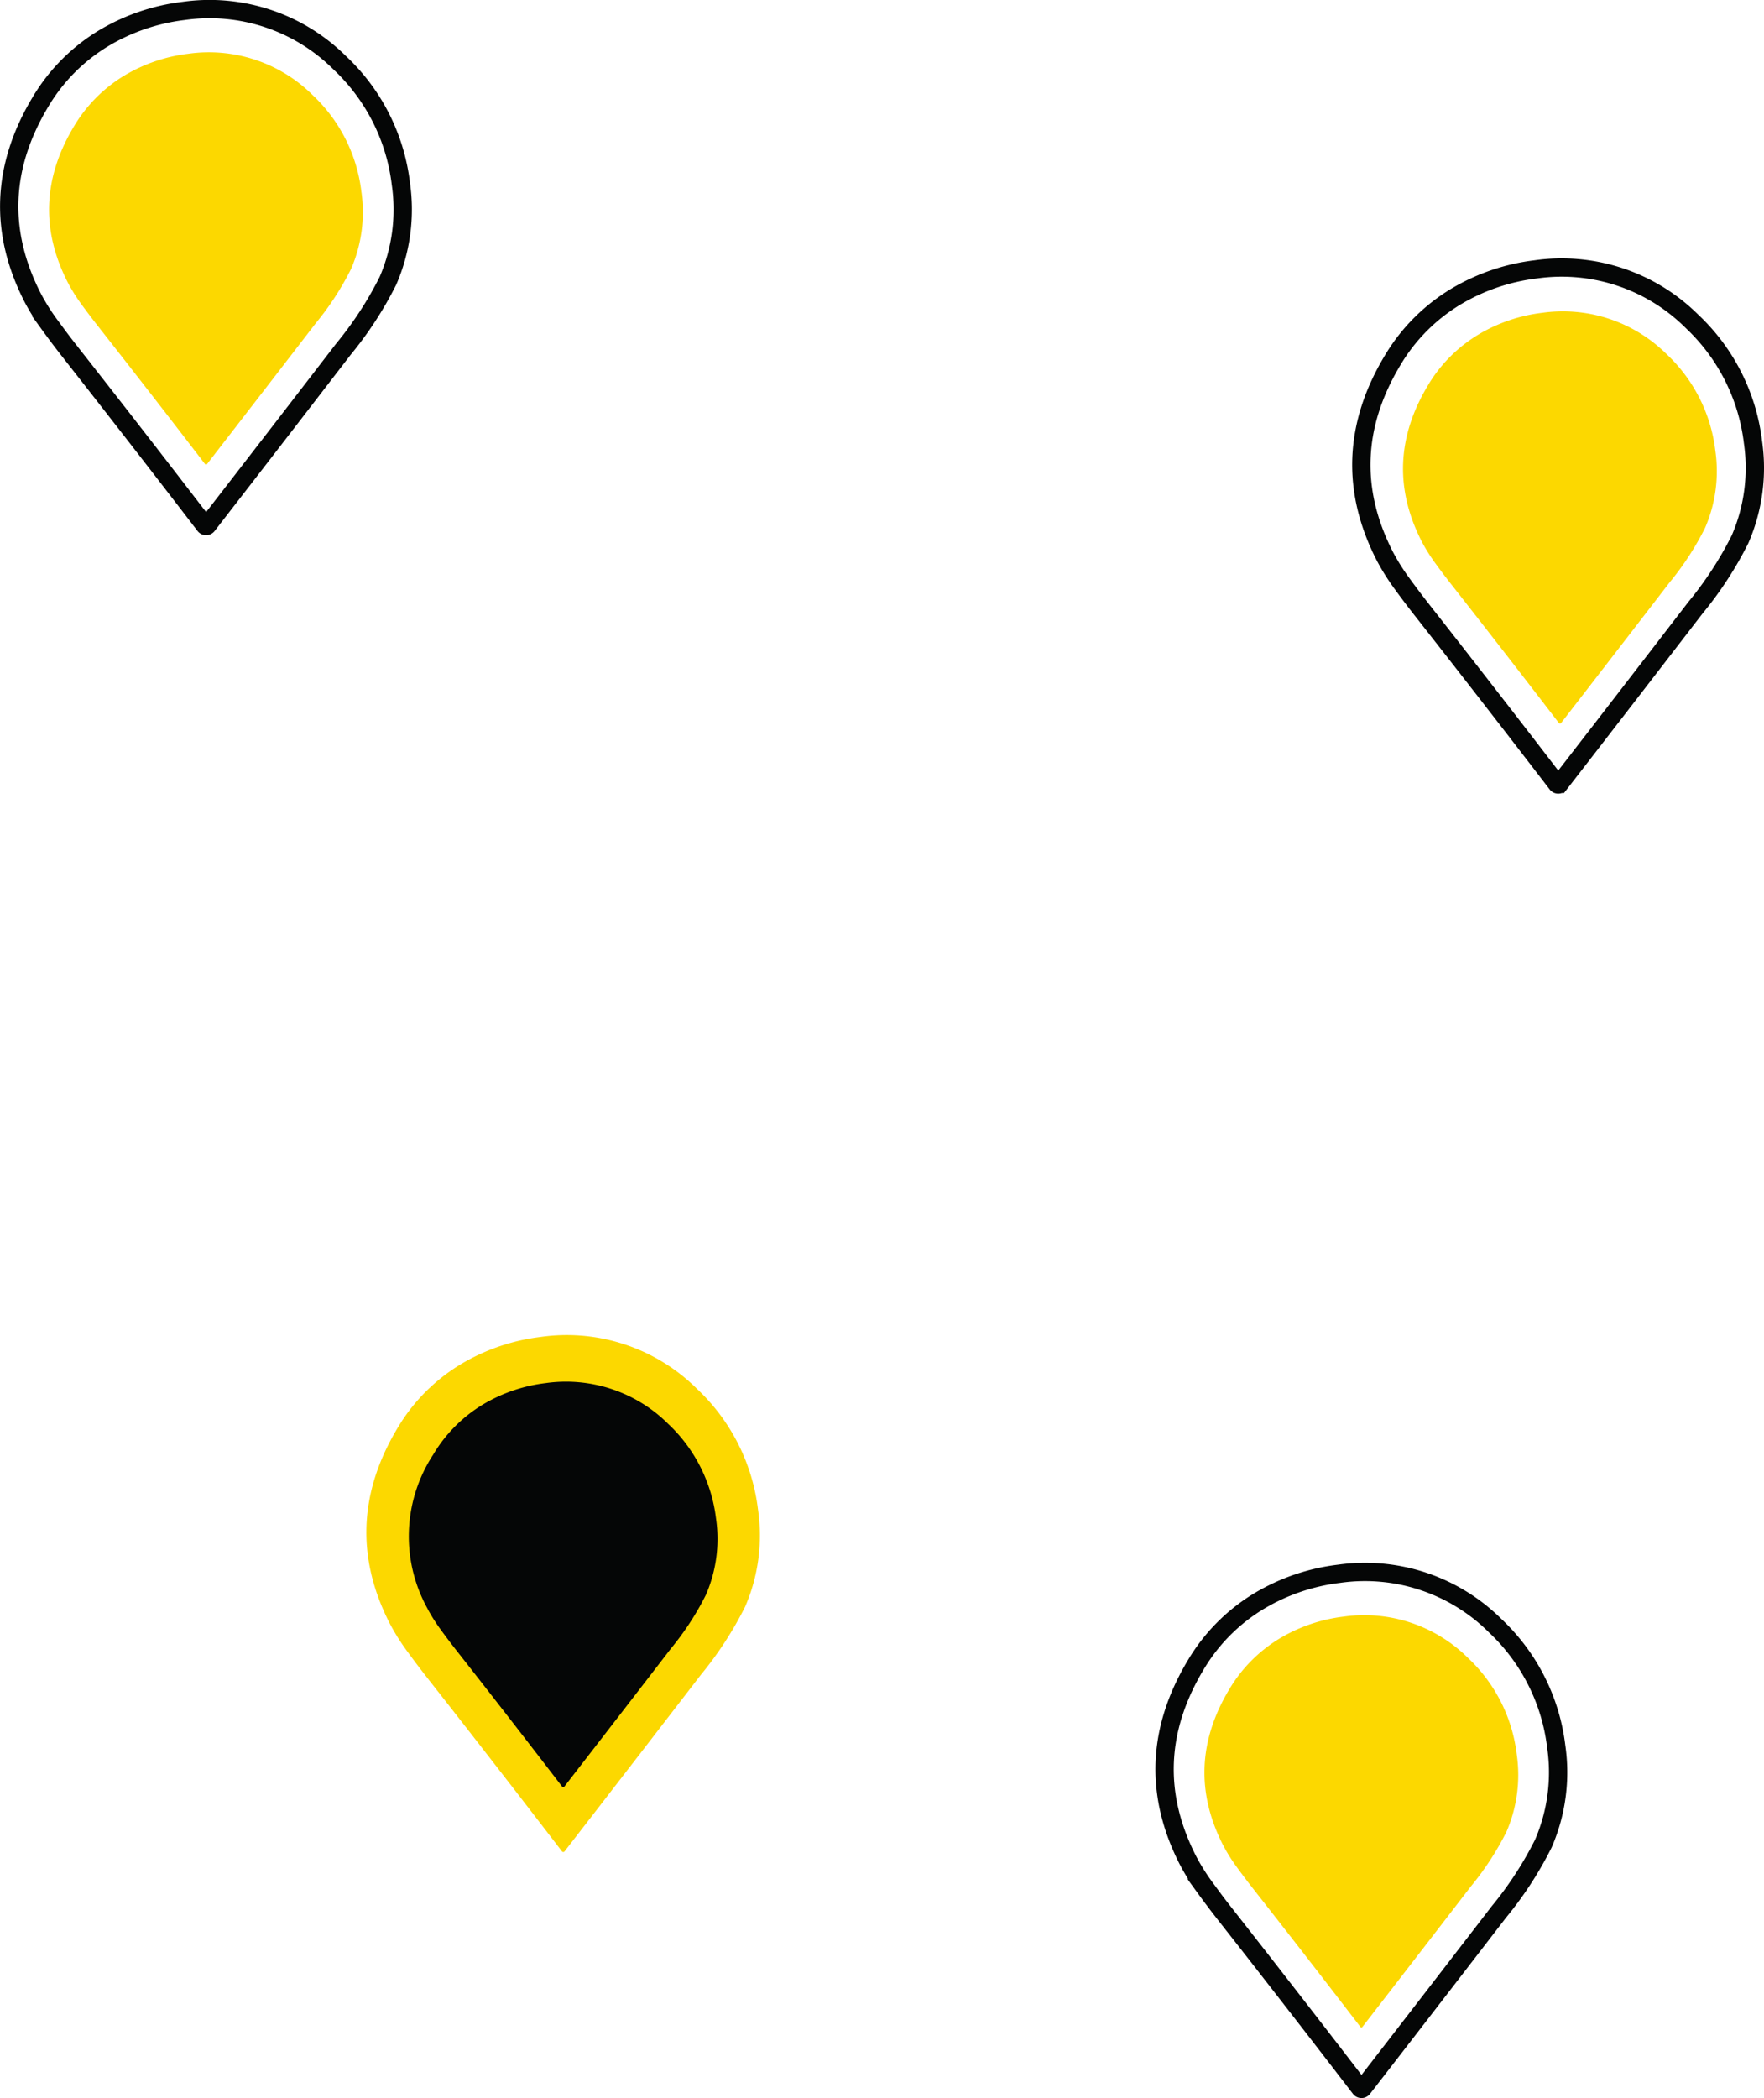 <svg xmlns="http://www.w3.org/2000/svg" width="192.671" height="229.054" viewBox="0 0 192.671 229.054">
  <g id="Group_167" data-name="Group 167" transform="translate(-1305.502 -291.161)">
    <g id="Group_158" data-name="Group 158">
      <path id="Path_242" data-name="Path 242" d="M422.515,315.561a21.6,21.6,0,0,1,6.651,13.156,19.552,19.552,0,0,1-1.405,10.617A39.624,39.624,0,0,1,422.9,346.8q-7.416,9.636-14.865,19.25a.172.172,0,0,1-.14.067.183.183,0,0,1-.141-.072q-7.324-9.544-14.758-19.006-1.1-1.4-2.147-2.842a23.616,23.616,0,0,1-1.9-3.026q-5.5-10.746.834-21.322a20.106,20.106,0,0,1,7.006-7.038,22.169,22.169,0,0,1,8.66-2.934A20.163,20.163,0,0,1,422.515,315.561Z" transform="translate(1067.8 10.691)" fill="none" stroke="#050606" stroke-width="2"/>
      <path id="Path_246" data-name="Path 246" d="M415.2,314.371a17.221,17.221,0,0,1,5.3,10.491,15.591,15.591,0,0,1-1.12,8.467,31.6,31.6,0,0,1-3.879,5.954q-5.914,7.684-11.854,15.35a.137.137,0,0,1-.111.053.146.146,0,0,1-.113-.057q-5.84-7.611-11.769-15.156-.878-1.117-1.712-2.266a18.835,18.835,0,0,1-1.513-2.413q-4.382-8.569.665-17a16.033,16.033,0,0,1,5.587-5.613,17.678,17.678,0,0,1,6.906-2.34A16.079,16.079,0,0,1,415.2,314.371Z" transform="translate(1072.353 15.472)" fill="#fcd800"/>
    </g>
    <path id="Path_243" data-name="Path 243" d="M422.515,315.561a21.6,21.6,0,0,1,6.651,13.156,19.552,19.552,0,0,1-1.405,10.617A39.624,39.624,0,0,1,422.9,346.8q-7.416,9.636-14.865,19.25a.172.172,0,0,1-.14.067.183.183,0,0,1-.141-.072q-7.324-9.544-14.758-19.006-1.1-1.4-2.147-2.842a23.616,23.616,0,0,1-1.9-3.026q-5.5-10.746.834-21.322a20.106,20.106,0,0,1,7.006-7.038,22.169,22.169,0,0,1,8.66-2.934A20.163,20.163,0,0,1,422.515,315.561Z" transform="translate(920.116 -17.524)" fill="none" stroke="#050606" stroke-width="2"/>
    <path id="Path_248" data-name="Path 248" d="M415.2,314.371a17.221,17.221,0,0,1,5.3,10.491,15.591,15.591,0,0,1-1.12,8.467,31.6,31.6,0,0,1-3.879,5.954q-5.914,7.684-11.854,15.35a.137.137,0,0,1-.111.053.146.146,0,0,1-.113-.057q-5.84-7.611-11.769-15.156-.878-1.117-1.712-2.266a18.835,18.835,0,0,1-1.513-2.413q-4.382-8.569.665-17a16.033,16.033,0,0,1,5.587-5.613,17.678,17.678,0,0,1,6.906-2.34A16.079,16.079,0,0,1,415.2,314.371Z" transform="translate(924.469 -12.809)" fill="#fcd800"/>
    <g id="Group_165" data-name="Group 165">
      <path id="Path_244" data-name="Path 244" d="M422.515,315.561a21.6,21.6,0,0,1,6.651,13.156,19.552,19.552,0,0,1-1.405,10.617A39.624,39.624,0,0,1,422.9,346.8q-7.416,9.636-14.865,19.25a.172.172,0,0,1-.14.067.183.183,0,0,1-.141-.072q-7.324-9.544-14.758-19.006-1.1-1.4-2.147-2.842a23.616,23.616,0,0,1-1.9-3.026q-5.5-10.746.834-21.322a20.106,20.106,0,0,1,7.006-7.038,22.169,22.169,0,0,1,8.66-2.934A20.163,20.163,0,0,1,422.515,315.561Z" transform="translate(1046.311 153.098)" fill="none" stroke="#050606" stroke-width="2"/>
      <path id="Path_247" data-name="Path 247" d="M415.2,314.371a17.221,17.221,0,0,1,5.3,10.491,15.591,15.591,0,0,1-1.12,8.467,31.6,31.6,0,0,1-3.879,5.954q-5.914,7.684-11.854,15.35a.137.137,0,0,1-.111.053.146.146,0,0,1-.113-.057q-5.84-7.611-11.769-15.156-.878-1.117-1.712-2.266a18.835,18.835,0,0,1-1.513-2.413q-4.382-8.569.665-17a16.033,16.033,0,0,1,5.587-5.613,17.678,17.678,0,0,1,6.906-2.34A16.079,16.079,0,0,1,415.2,314.371Z" transform="translate(1050.664 157.813)" fill="#fcd800"/>
    </g>
    <g id="Group_166" data-name="Group 166">
      <path id="Path_245" data-name="Path 245" d="M422.515,315.561a21.6,21.6,0,0,1,6.651,13.156,19.552,19.552,0,0,1-1.405,10.617A39.624,39.624,0,0,1,422.9,346.8q-7.416,9.636-14.865,19.25a.172.172,0,0,1-.14.067.183.183,0,0,1-.141-.072q-7.324-9.544-14.758-19.006-1.1-1.4-2.147-2.842a23.616,23.616,0,0,1-1.9-3.026q-5.5-10.746.834-21.322a20.106,20.106,0,0,1,7.006-7.038,22.169,22.169,0,0,1,8.66-2.934A20.163,20.163,0,0,1,422.515,315.561Z" transform="translate(959.127 127.238)" fill="#fcd800"/>
      <path id="Path_249" data-name="Path 249" d="M414.733,314.3a16.943,16.943,0,0,1,5.218,10.321,15.339,15.339,0,0,1-1.1,8.33,31.087,31.087,0,0,1-3.816,5.858q-5.818,7.56-11.662,15.1a.135.135,0,0,1-.11.053.144.144,0,0,1-.111-.056q-5.746-7.488-11.579-14.911-.864-1.1-1.684-2.23a18.523,18.523,0,0,1-1.489-2.374,16.268,16.268,0,0,1,.654-16.728,15.774,15.774,0,0,1,5.5-5.522,17.392,17.392,0,0,1,6.794-2.3A15.819,15.819,0,0,1,414.733,314.3Z" transform="translate(963.757 132.318)" fill="#050606"/>
    </g>
  </g>
</svg>
